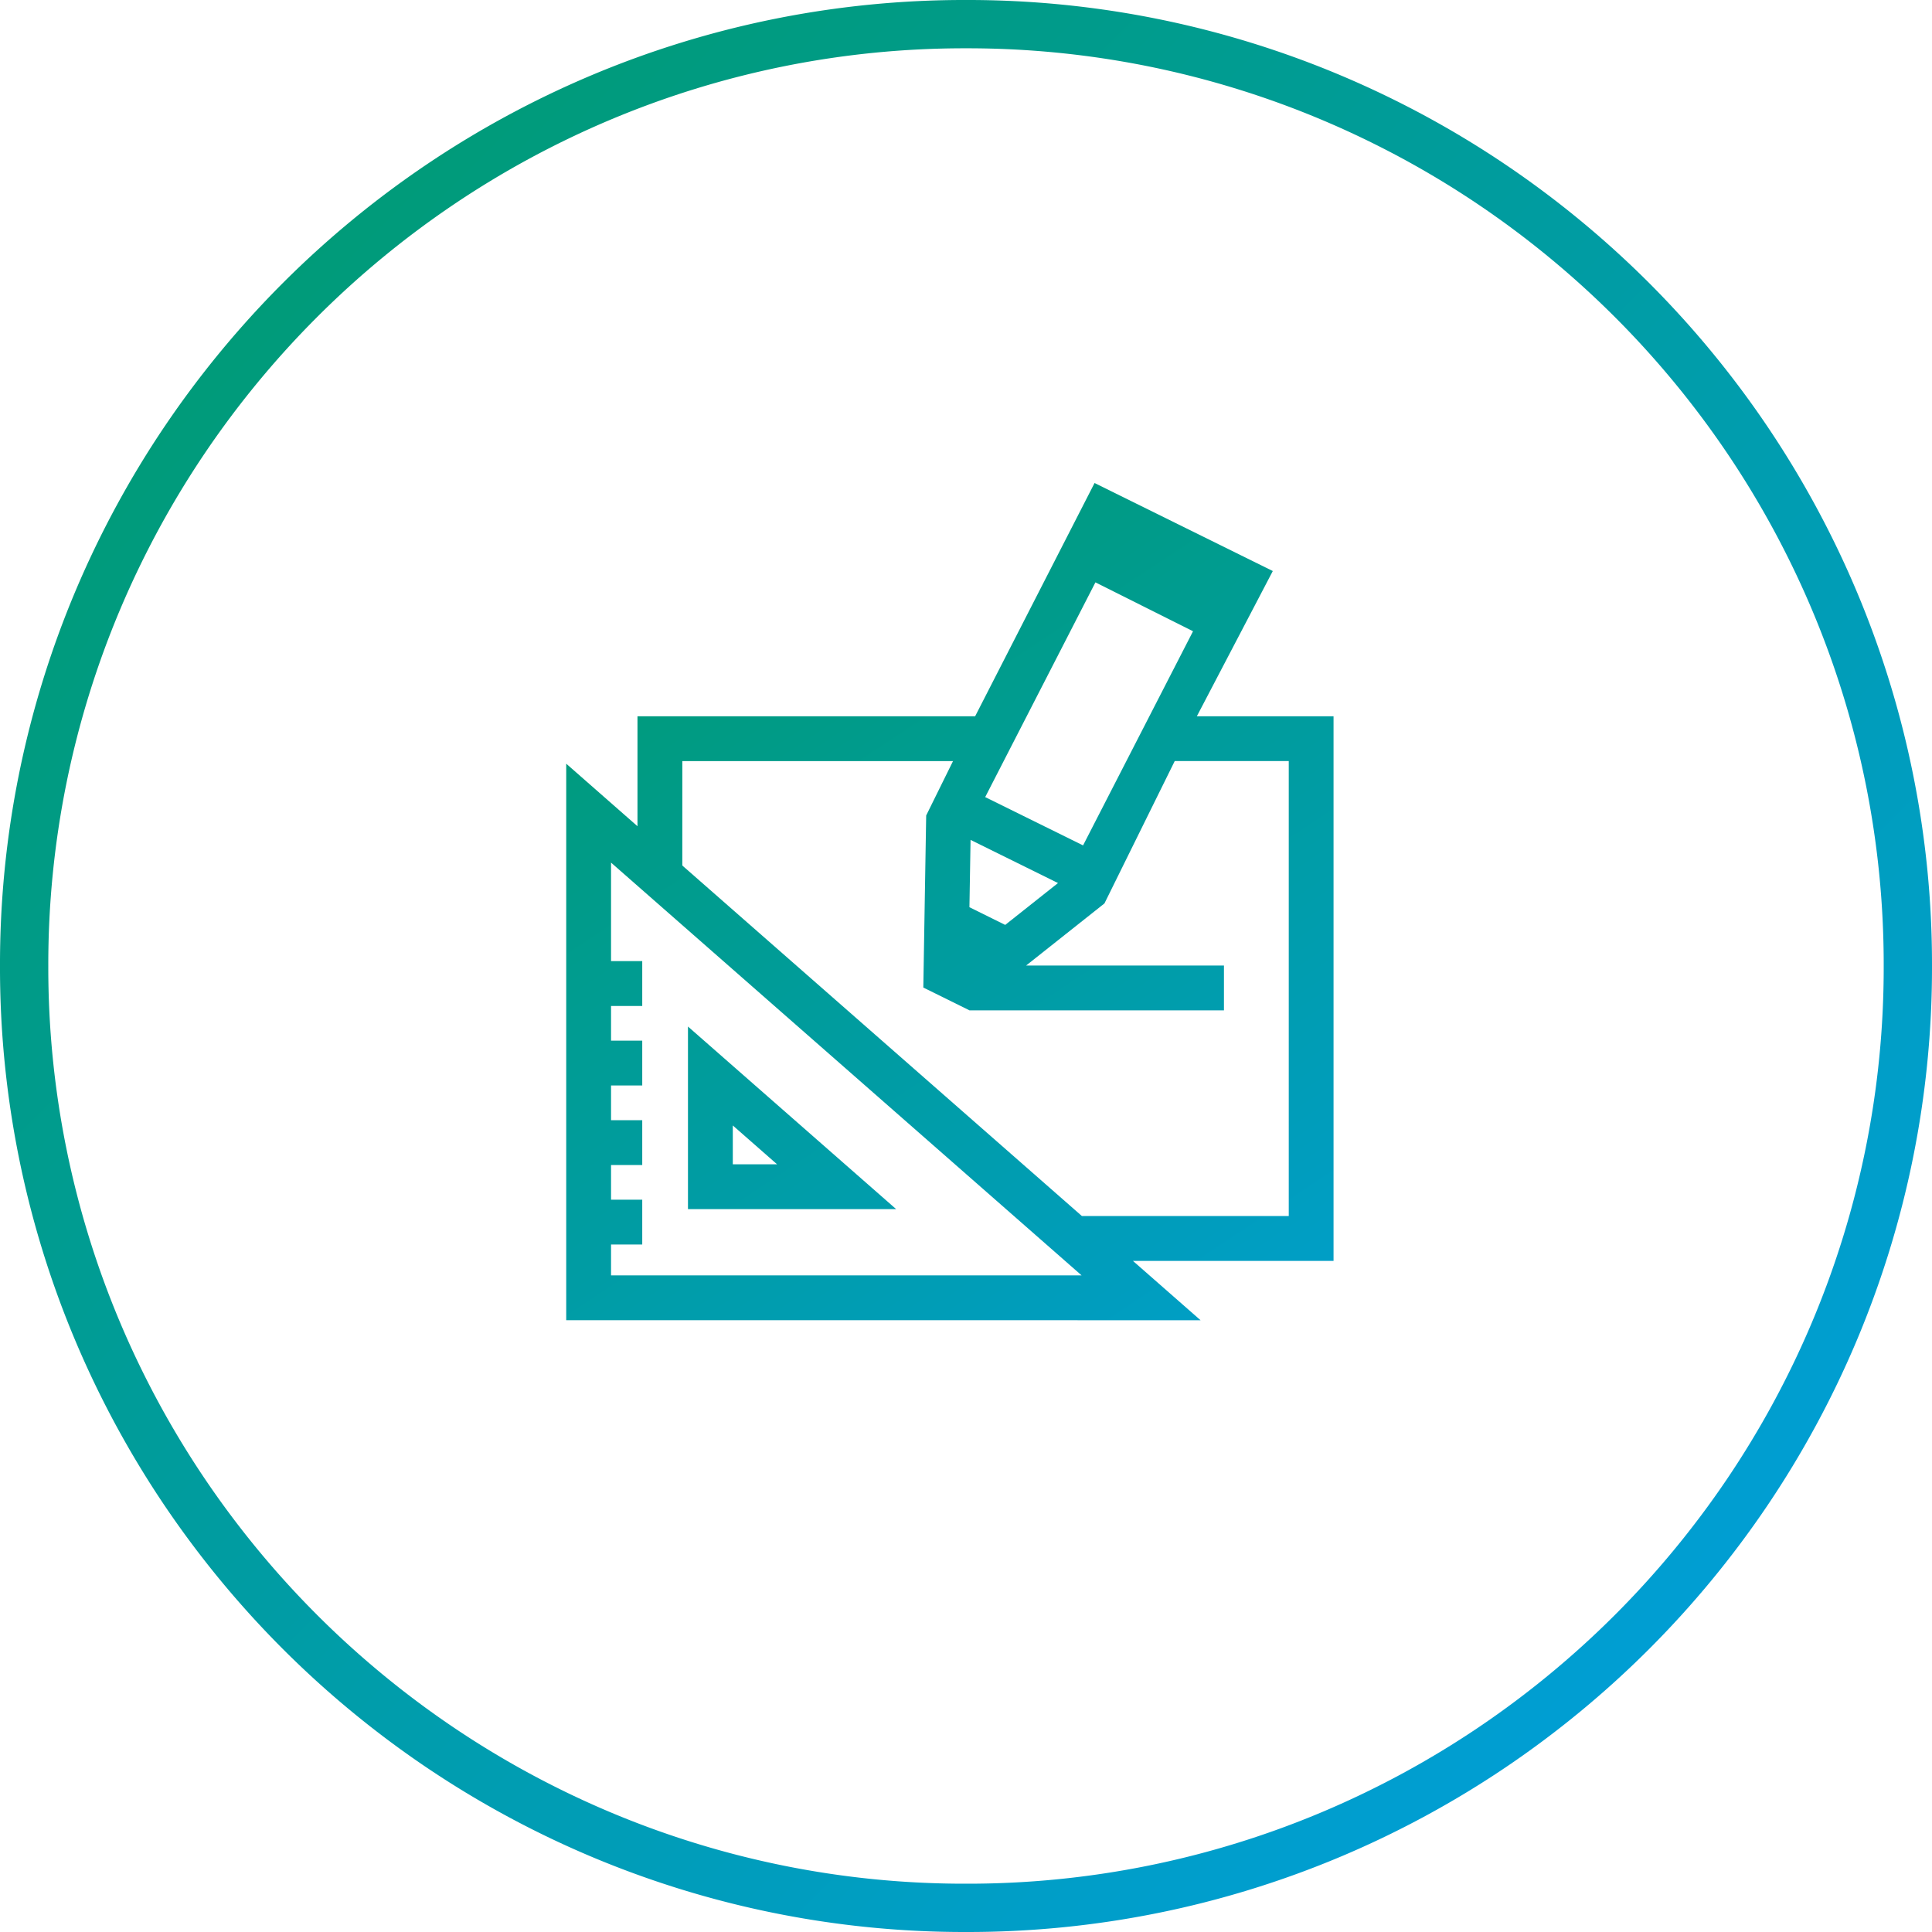 <svg xmlns="http://www.w3.org/2000/svg" xmlns:xlink="http://www.w3.org/1999/xlink" width="120" height="120" viewBox="0 0 120 120">
  <defs>
    <linearGradient id="linear-gradient" x2="1" y2="1" gradientUnits="objectBoundingBox">
      <stop offset="0" stop-color="#009a66"/>
      <stop offset="1" stop-color="#009fe6"/>
    </linearGradient>
    <clipPath id="clip-path">
      <rect id="長方形_87" data-name="長方形 87" width="52" height="52" transform="translate(328 2561)" fill="#c40030"/>
    </clipPath>
  </defs>
  <g id="icon" transform="translate(-294 -2527)">
    <path id="円" d="M-1434,412a59.625,59.625,0,0,1-23.355-4.715,60.008,60.008,0,0,1-10.192-5.532,60.43,60.43,0,0,1-8.88-7.326,60.438,60.438,0,0,1-7.327-8.88,60.007,60.007,0,0,1-5.532-10.192A59.626,59.626,0,0,1-1494,352a59.626,59.626,0,0,1,4.715-23.355,60,60,0,0,1,5.532-10.192,60.447,60.447,0,0,1,7.327-8.88,60.434,60.434,0,0,1,8.88-7.327,60.007,60.007,0,0,1,10.192-5.532A59.624,59.624,0,0,1-1434,292a59.623,59.623,0,0,1,23.355,4.715,60,60,0,0,1,10.192,5.532,60.443,60.443,0,0,1,8.88,7.327,60.434,60.434,0,0,1,7.326,8.88,60.01,60.01,0,0,1,5.532,10.192A59.625,59.625,0,0,1-1374,352a59.624,59.624,0,0,1-4.715,23.355,60.014,60.014,0,0,1-5.532,10.192,60.438,60.438,0,0,1-7.326,8.88,60.435,60.435,0,0,1-8.88,7.326,60,60,0,0,1-10.192,5.532A59.625,59.625,0,0,1-1434,412Zm0-117a56.644,56.644,0,0,0-22.187,4.479,57,57,0,0,0-9.682,5.255,57.42,57.42,0,0,0-8.436,6.96,57.41,57.41,0,0,0-6.96,8.436,56.987,56.987,0,0,0-5.255,9.682A56.641,56.641,0,0,0-1491,352a56.64,56.64,0,0,0,4.479,22.187,56.987,56.987,0,0,0,5.255,9.682,57.409,57.409,0,0,0,6.96,8.436,57.408,57.408,0,0,0,8.436,6.96,57,57,0,0,0,9.682,5.255A56.645,56.645,0,0,0-1434,409a56.643,56.643,0,0,0,22.187-4.479,57.014,57.014,0,0,0,9.682-5.255,57.4,57.4,0,0,0,8.436-6.96,57.413,57.413,0,0,0,6.96-8.436,57.01,57.01,0,0,0,5.255-9.682A56.642,56.642,0,0,0-1377,352a56.644,56.644,0,0,0-4.479-22.187,57.011,57.011,0,0,0-5.255-9.682,57.42,57.42,0,0,0-6.96-8.436,57.412,57.412,0,0,0-8.436-6.96,57.014,57.014,0,0,0-9.682-5.255A56.643,56.643,0,0,0-1434,295Z" transform="translate(1788 2235)" fill="url(#linear-gradient)"/>
    <g id="マスクグループ_3" data-name="マスクグループ 3" transform="translate(-1 -4)" clip-path="url(#clip-path)">
      <path id="合体_5" data-name="合体 5" d="M-2334,344V309.434l4.426,3.884v-6.828h20.972l7.418-14.489,11.071,5.467-4.718,9.022h8.491v33.827H-2298.8l4.2,3.685Zm2.784-2.784v0h29.226l-29.226-25.637v6.118h1.938v2.785h-1.938v2.155h1.938v2.785h-1.938v2.155h1.938v2.785h-1.938v2.155h1.938V339.3h-1.938Zm4.427-25.457,24.819,21.772h12.848V309.272h-7.083l-4.365,8.842-4.865,3.857h12.288v2.784h-15.814v-.005l-2.859-1.411.178-10.688,1.666-3.376h-16.812Zm17.833,2.589,2.222,1.1,3.279-2.6-5.431-2.681Zm.979-6.839,6.079,3,6.83-13.3-6.062-3.037Zm-18.461,25.591V325.76l12.93,11.341Zm2.785-2.784h2.749l-2.749-2.411Z" transform="translate(2664.169 2269)" fill="url(#linear-gradient)"/>
    </g>
  </g>
</svg>
